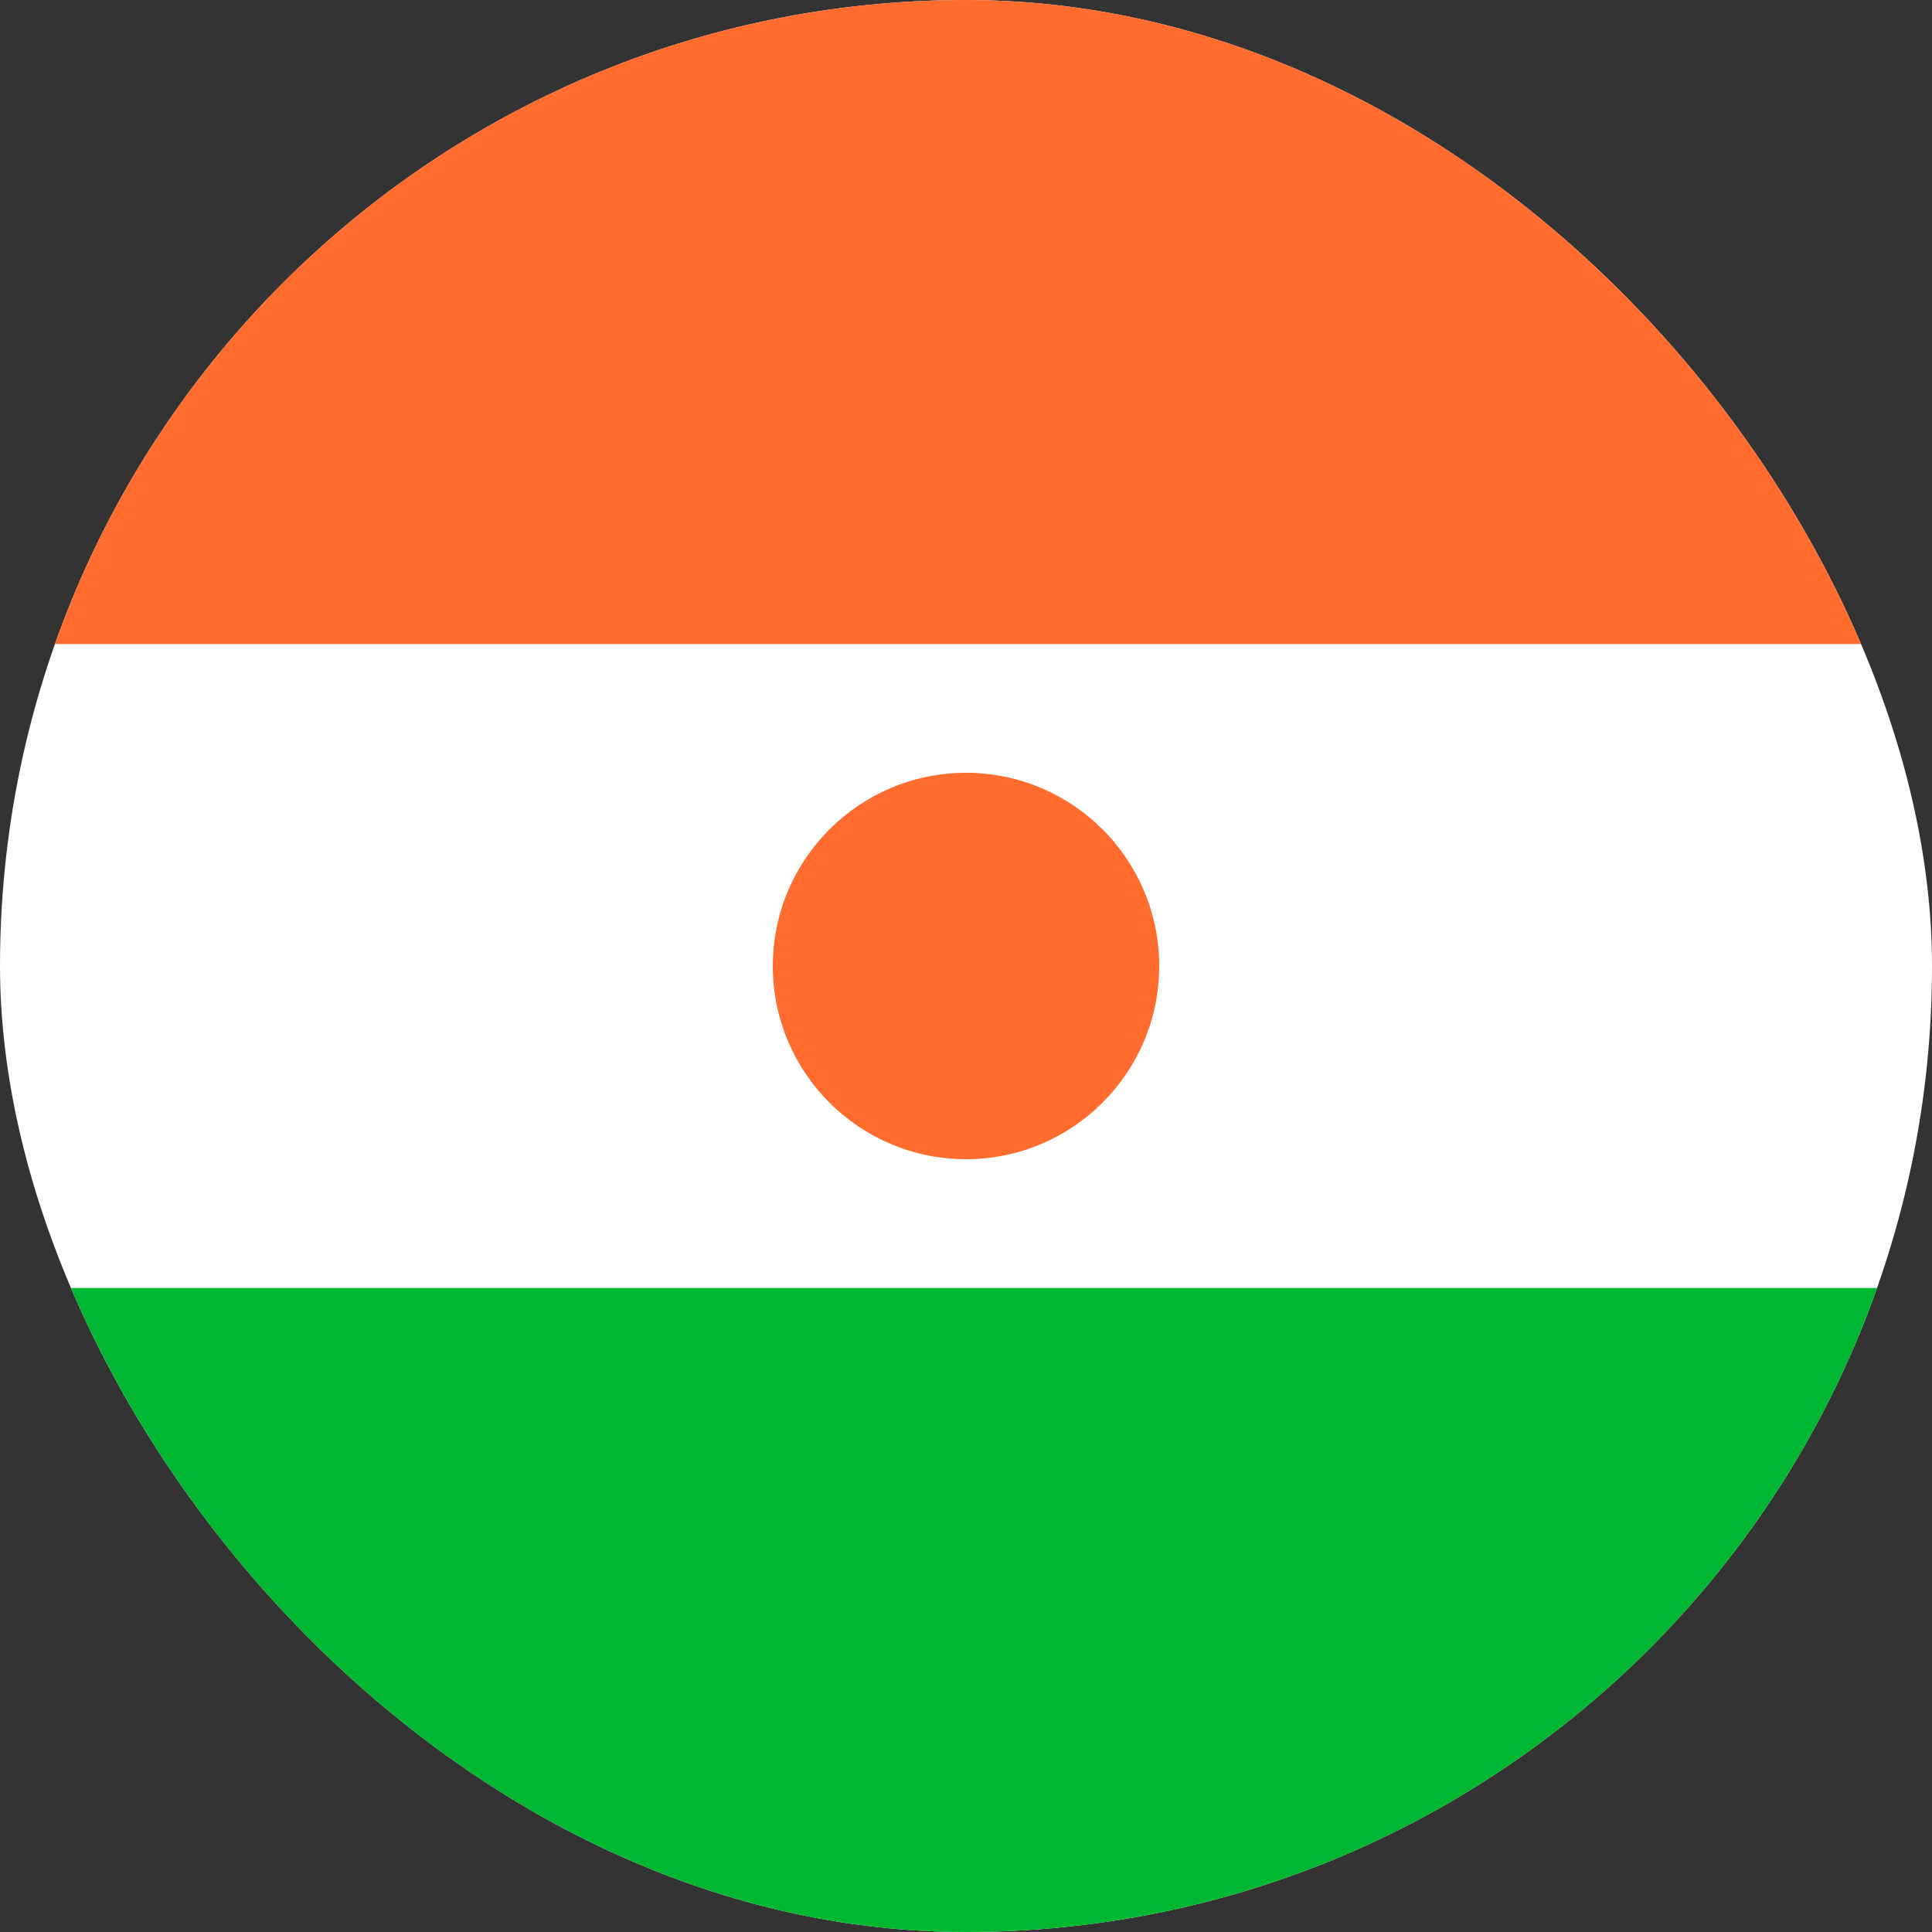 <svg width="15" height="15" viewBox="0 0 15 15" fill="none" xmlns="http://www.w3.org/2000/svg">
<rect x="0" y="0" width="15" height="15" fill="#333333" stroke="none"/>
<g clip-path="url(#clip0_9503_24236)">
<rect width="15" height="15" rx="7.5" fill="white"/>
<path fill-rule="evenodd" clip-rule="evenodd" d="M-3 10H18V15H-3V10Z" fill="#00B731"/>
<path fill-rule="evenodd" clip-rule="evenodd" d="M-3 0H18V5H-3V0Z" fill="#FF6C2D"/>
<path d="M7.5 9C8.328 9 9 8.328 9 7.5C9 6.672 8.328 6 7.5 6C6.672 6 6 6.672 6 7.5C6 8.328 6.672 9 7.5 9Z" fill="#FF6C2D"/>
</g>
<defs>
<clipPath id="clip0_9503_24236">
<rect width="15" height="15" rx="7.5" fill="white"/>
</clipPath>
</defs>
</svg>
